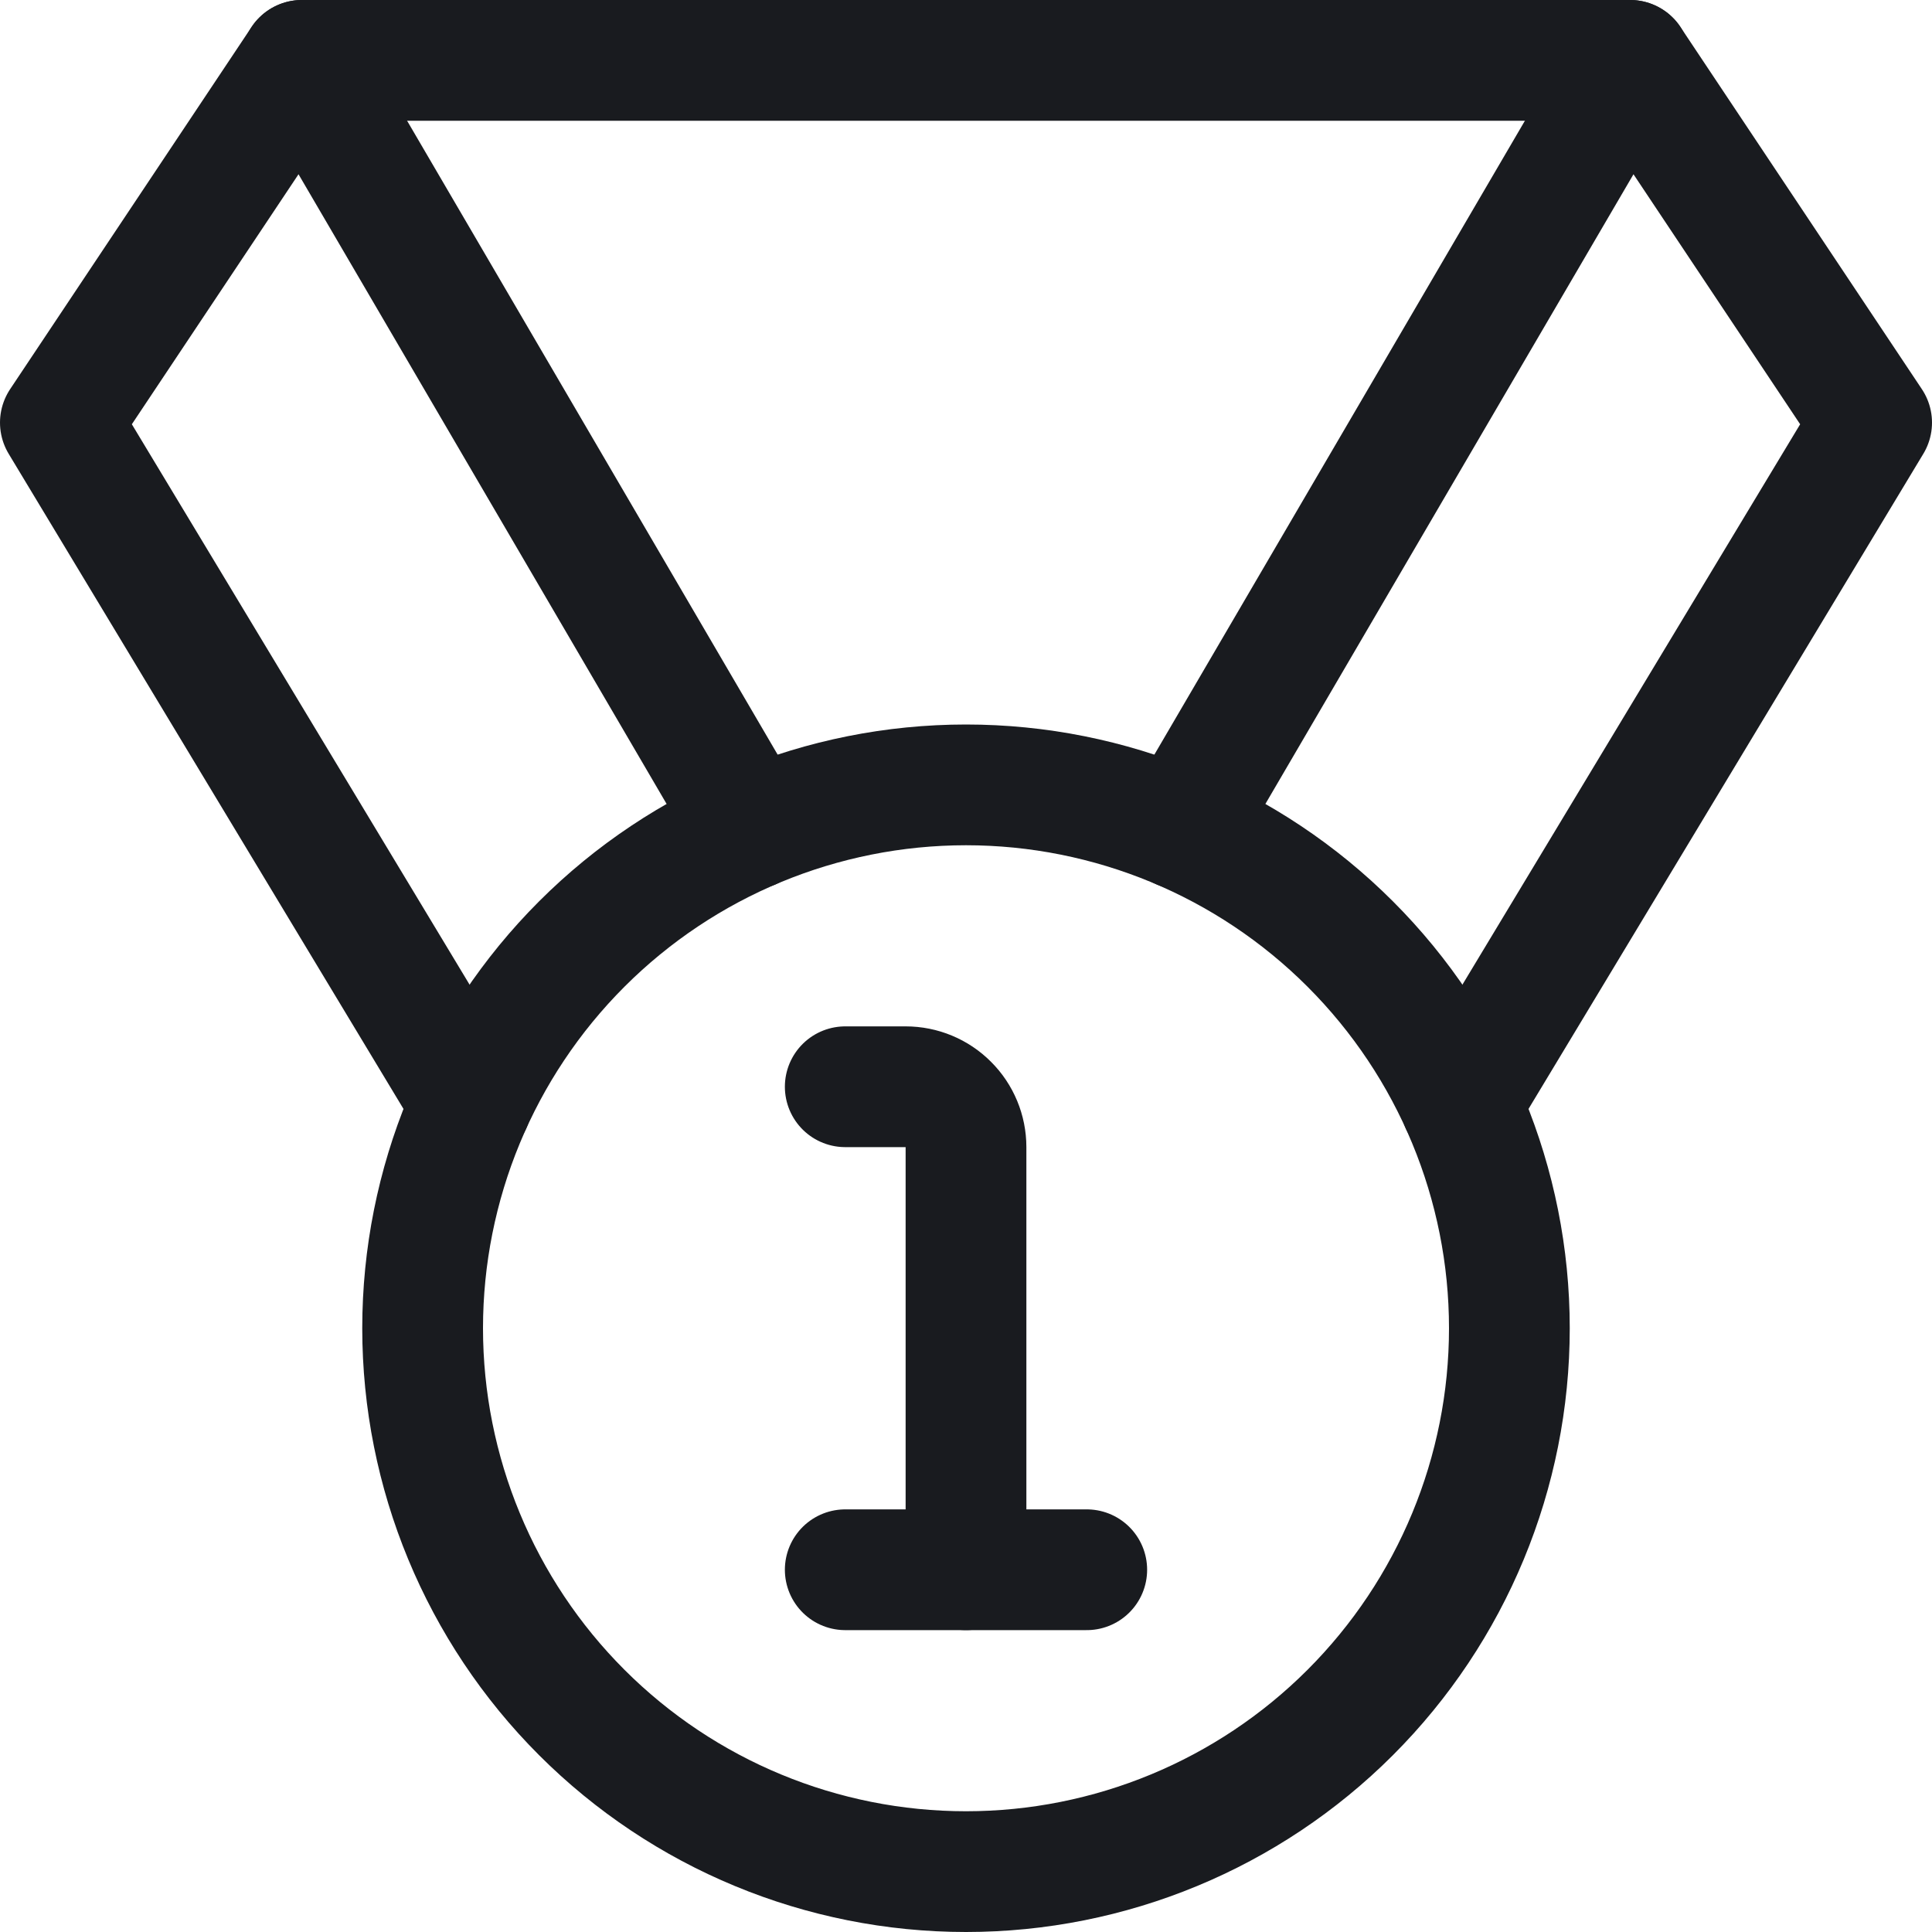 <svg width="24" height="24" viewBox="0 0 24 24" fill="none" xmlns="http://www.w3.org/2000/svg">
<g clip-path="url(#clip0_4407_9426)">
<path d="M5.25 16.5C5.25 18.29 5.961 20.007 7.227 21.273C8.493 22.539 10.21 23.25 12 23.25C13.79 23.25 15.507 22.539 16.773 21.273C18.039 20.007 18.75 18.29 18.75 16.5C18.75 14.71 18.039 12.993 16.773 11.727C15.507 10.461 13.79 9.75 12 9.75C10.21 9.75 8.493 10.461 7.227 11.727C5.961 12.993 5.25 14.71 5.25 16.5Z" stroke="#191B1F" stroke-width="1.5" stroke-linecap="round" stroke-linejoin="round"/>
<path d="M5.851 13.714L0.75 5.25L3.75 0.75L9.332 10.299" stroke="#191B1F" stroke-width="1.5" stroke-linecap="round" stroke-linejoin="round"/>
<path d="M10.5 13.5H11.25C11.449 13.5 11.64 13.579 11.78 13.72C11.921 13.86 12 14.051 12 14.25V19.5" stroke="#191B1F" stroke-width="1.5" stroke-linecap="round" stroke-linejoin="round"/>
<path d="M10.5 19.5H13.5" stroke="#191B1F" stroke-width="1.5" stroke-linecap="round" stroke-linejoin="round"/>
<path d="M18.149 13.714L23.25 5.25L20.25 0.75L14.668 10.299" stroke="#191B1F" stroke-width="1.5" stroke-linecap="round" stroke-linejoin="round"/>
<path d="M20.25 0.75H3.75" stroke="#191B1F" stroke-width="1.5" stroke-linecap="round" stroke-linejoin="round"/>
</g>
<defs>
<clipPath id="clip0_4407_9426">
<rect width="24" height="24" fill="white"/>
</clipPath>
</defs>
</svg>

